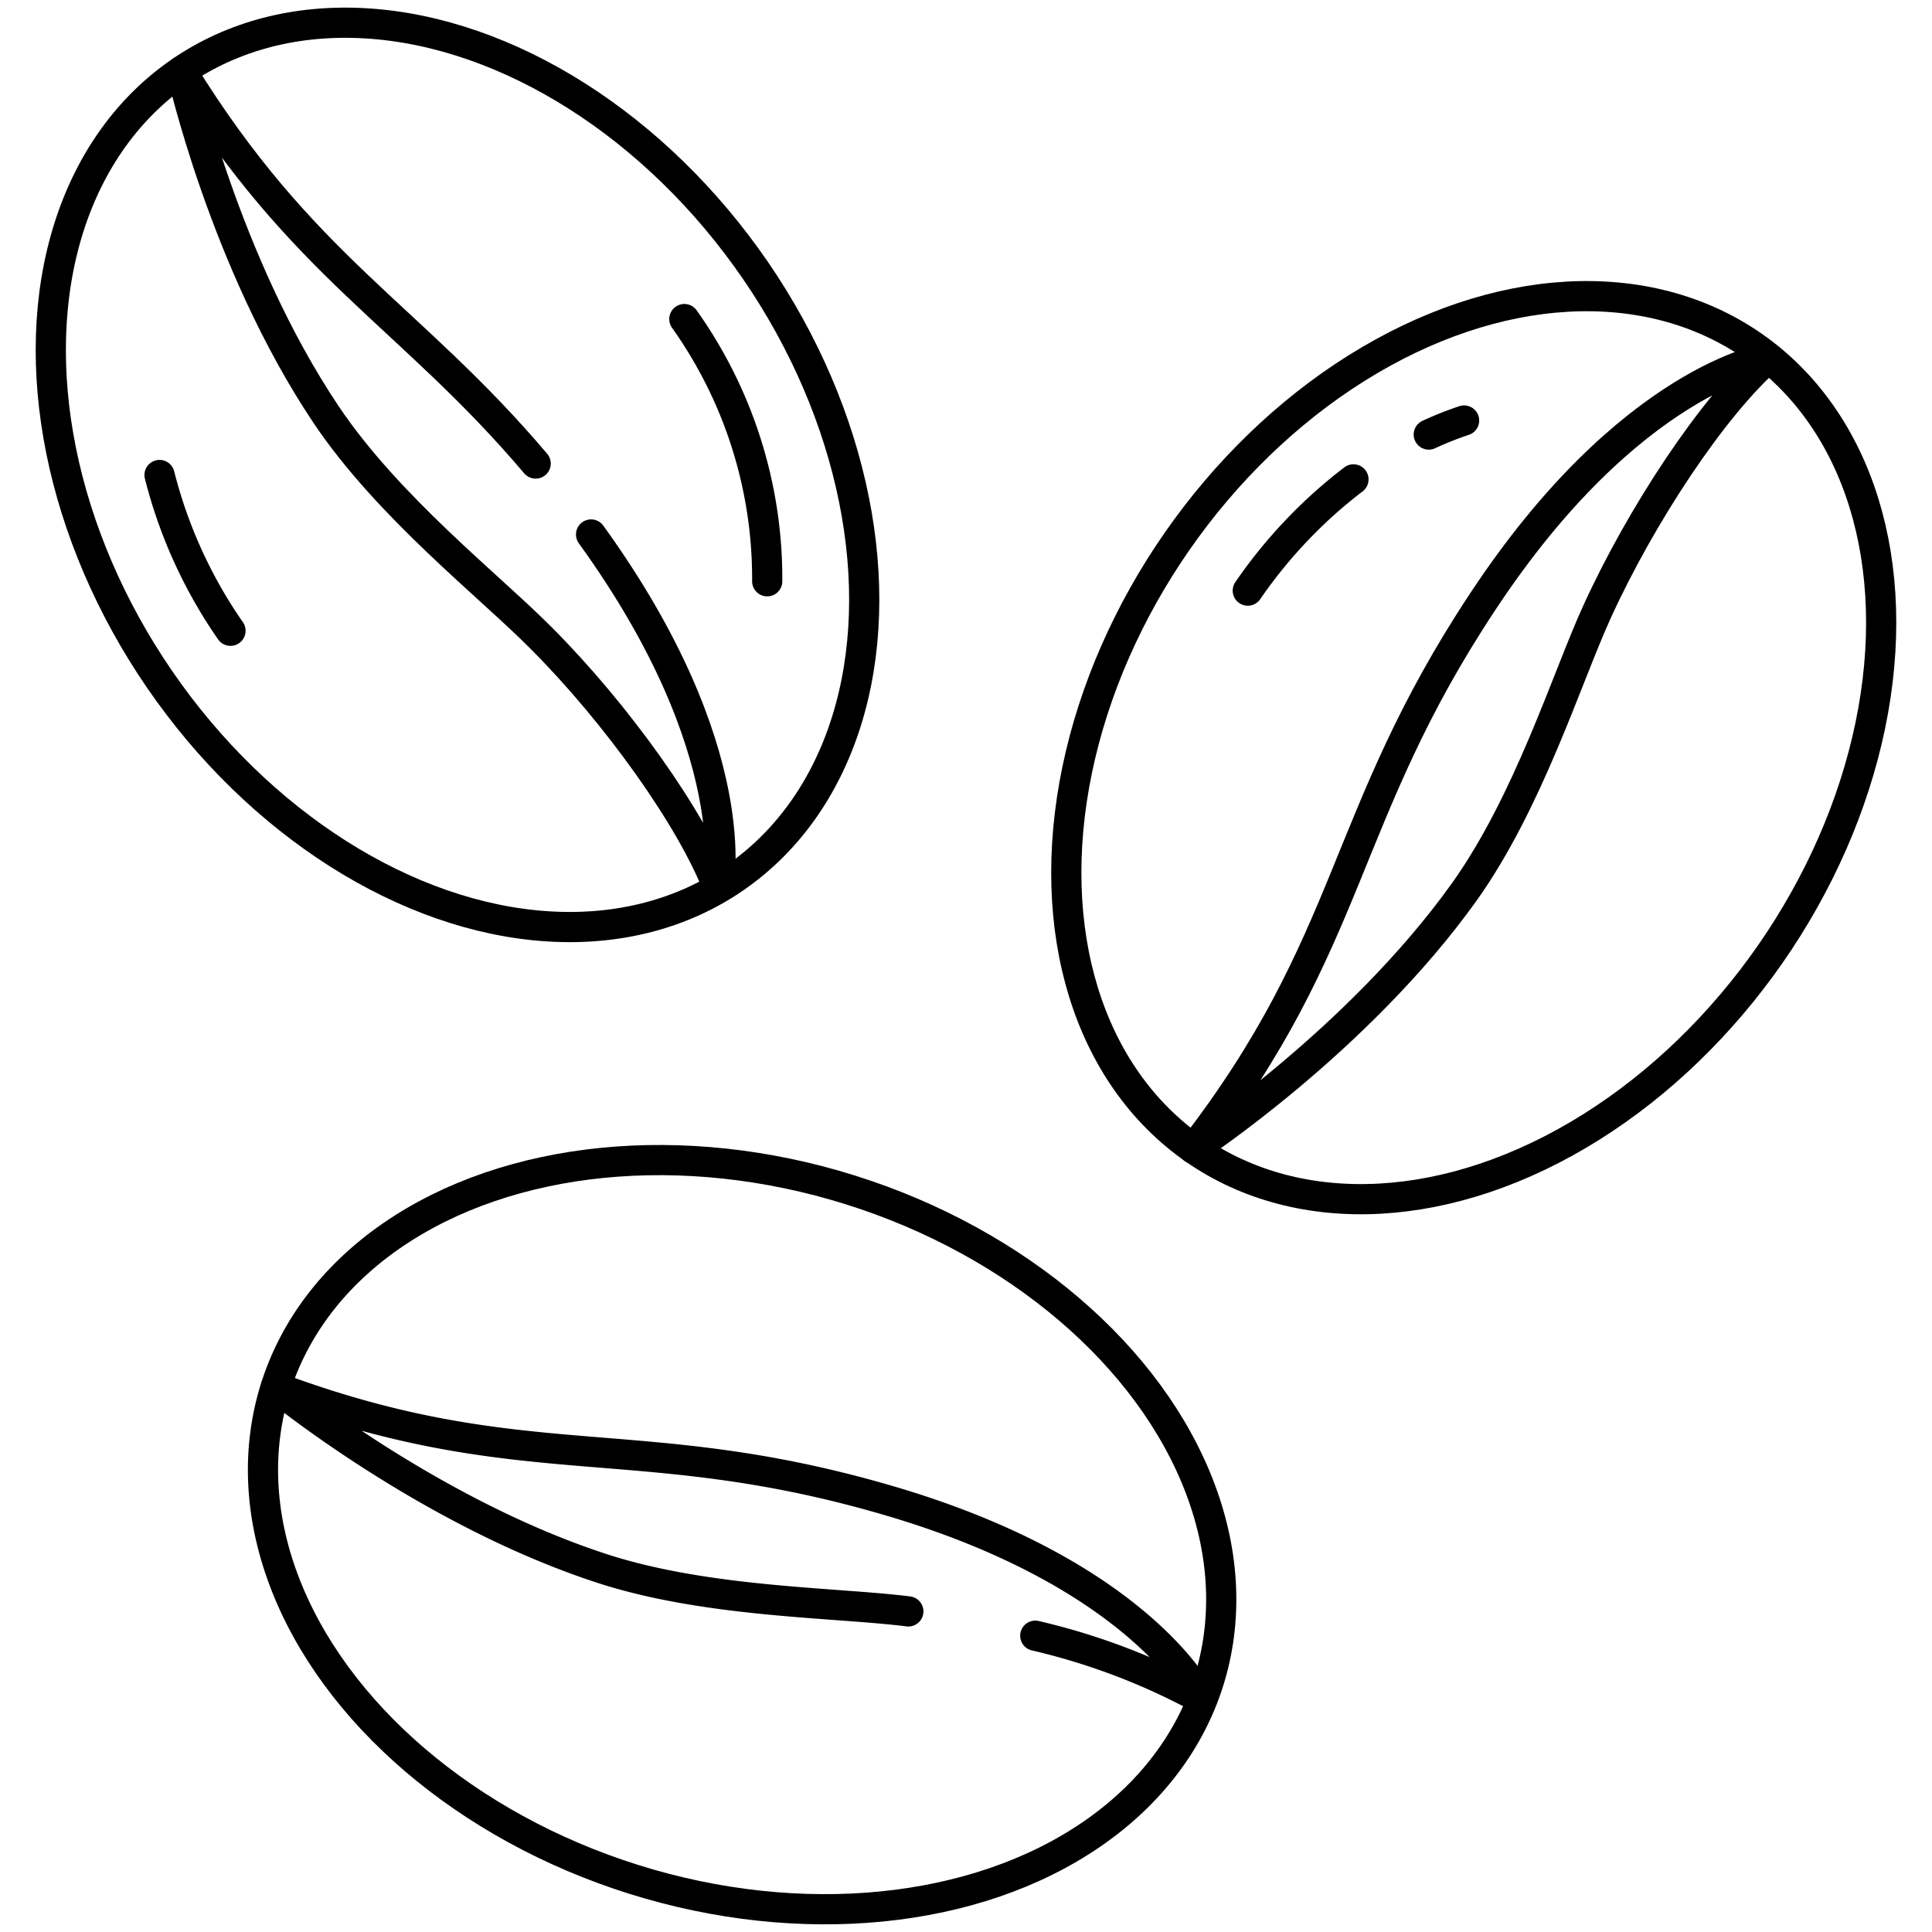 <svg id="Layer_1" data-name="Layer 1" xmlns="http://www.w3.org/2000/svg" viewBox="0 0 128 128"><defs><style>.cls-1{fill:none;stroke:#000;stroke-linecap:round;stroke-linejoin:round;stroke-width:2px;}</style></defs><title>iStar_Design_Coffee_LineIcons_Live-73</title><path class="cls-1" d="M45.34,21.14a29.66,29.66,0,0,1,5.49,17.37"/><path class="cls-1" d="M15.27,41.79a31.68,31.68,0,0,1-4.7-10.32"/><ellipse class="cls-1" cx="30.31" cy="31.47" rx="23.94" ry="32.41" transform="translate(-12.49 22.68) rotate(-34.48)"/><path class="cls-1" d="M35.49,30.71c-8.36-9.86-15.44-13-23.46-26,0,0,2.81,12.66,9.57,22.75,4.11,6.13,10.81,11.34,14.24,14.8,5,5,10,12,11.74,16.57,0,0,2-9-8.42-23.42"/><path class="cls-1" d="M94.66,28.79A22.45,22.45,0,0,1,97,27.86"/><path class="cls-1" d="M82.67,39.13a32.24,32.24,0,0,1,7-7.37"/><ellipse class="cls-1" cx="97.65" cy="49.54" rx="32.41" ry="23.94" transform="translate(1.22 101.43) rotate(-55.19)"/><path class="cls-1" d="M79.07,76.11S89.92,69,97,59.11c4.28-6,6.78-14.13,8.8-18.56,2.92-6.41,7.67-13.6,11.36-16.84,0,0-9.17,1.37-18.93,16.16C88.77,54.15,89.76,62.27,79.07,76.11Z"/><ellipse class="cls-1" cx="49.17" cy="101.68" rx="23.94" ry="32.41" transform="translate(-62.57 118.15) rotate(-72.58)"/><path class="cls-1" d="M68.59,108.37a43.71,43.71,0,0,1,11,4.18s-4-8.34-21.08-13.24C42.12,94.59,34.67,98,18.27,91.9c0,0,10,8.22,21.57,12,7,2.29,15.51,2.25,20.34,2.86"/></svg>